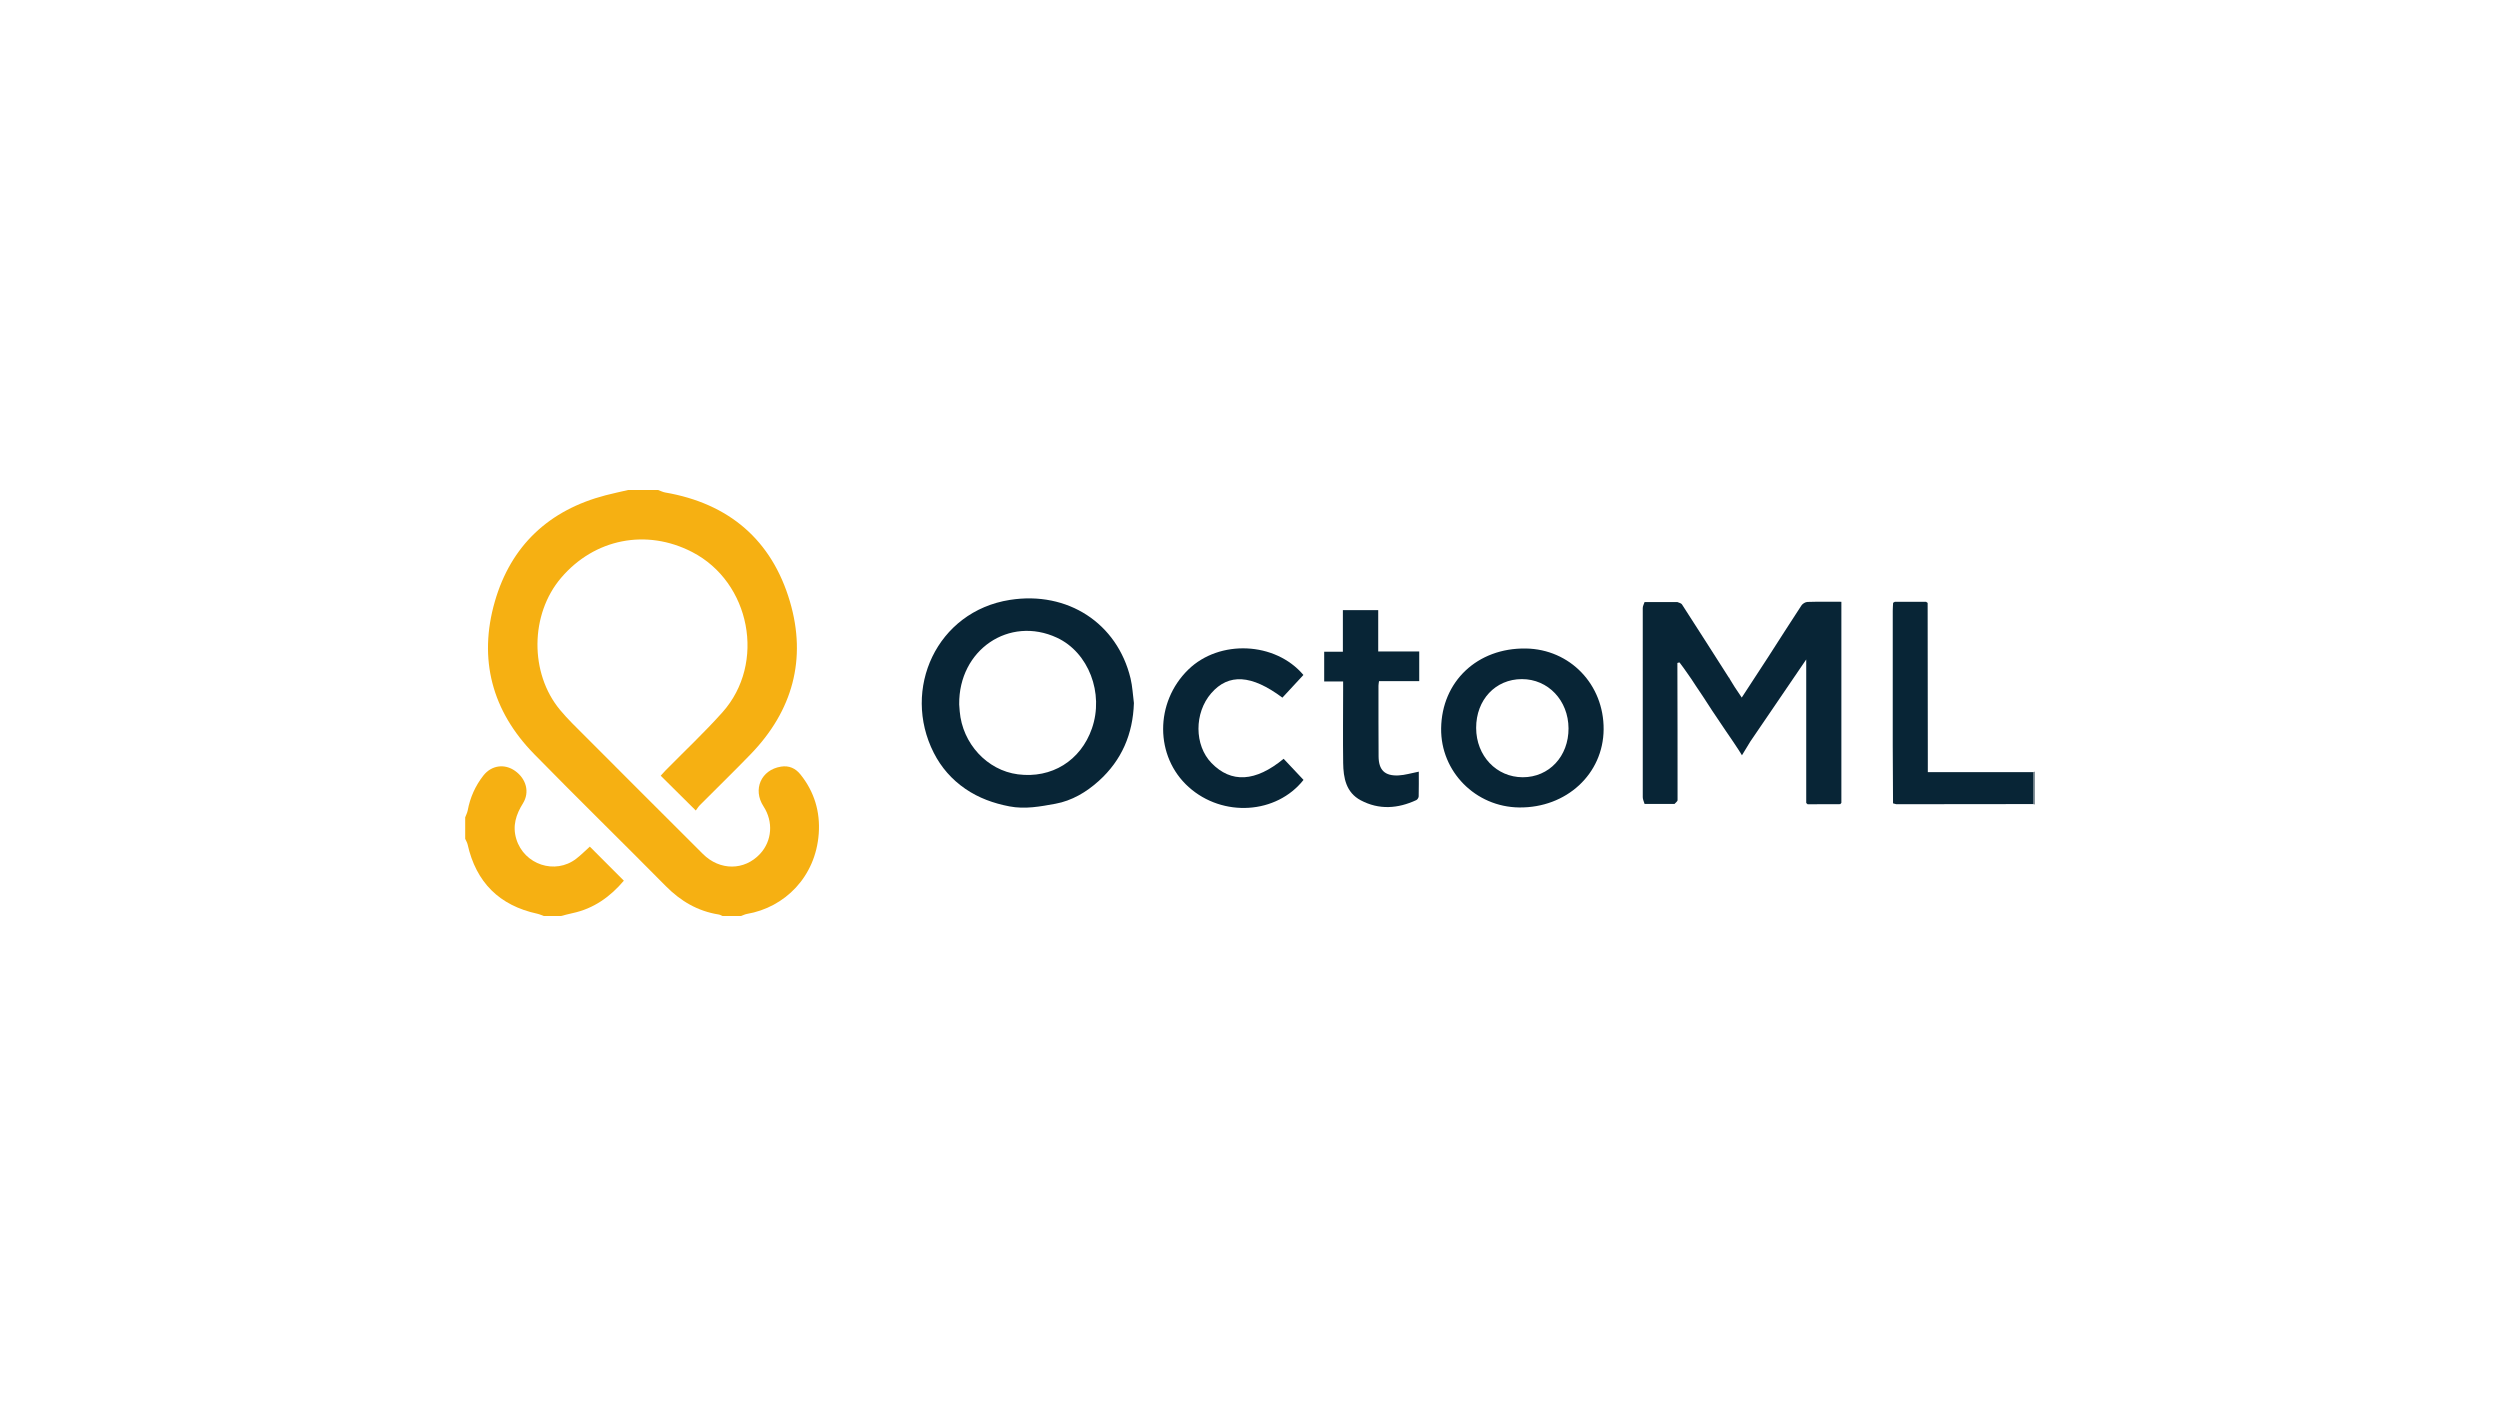 <?xml version="1.0" encoding="UTF-8"?><svg id="LOGOS" xmlns="http://www.w3.org/2000/svg" viewBox="0 0 1250 703"><defs><style>.cls-1{fill:#697983;}.cls-1,.cls-2,.cls-3{stroke-width:0px;}.cls-2{fill:#082536;}.cls-3{fill:#f6b012;}</style></defs><g id="Layer_4"><path class="cls-3" d="M329.087,245c1.161.423,2.29,1.035,3.488,1.241,31.9,5.493,53.309,23.747,62.387,54.537,8.467,28.714,1.38,54.575-19.562,76.256-8.354,8.648-16.991,17.022-25.468,25.551-.826.831-1.433,1.878-2.03,2.675-6.088-6.039-11.658-11.565-17.55-17.41.742-.81,1.556-1.757,2.43-2.645,9.511-9.676,19.447-18.972,28.467-29.085,21.846-24.493,14-65.027-15.154-80.096-22.871-11.821-48.834-6.71-65.551,12.904-15.537,18.229-15.784,47.694-.511,66.04,1.976,2.373,4.07,4.662,6.252,6.847,21.703,21.746,43.409,43.489,65.174,65.173,8.48,8.449,20.753,8.355,28.567-.046,6.026-6.478,6.729-16.083,1.739-23.75-5.523-8.485-1.207-18.284,8.73-19.877,4.062-.651,7.27.84,9.746,3.928,6.94,8.654,9.925,18.662,9.128,29.614-1.57,21.569-16.95,36.865-35.946,40.122-.989.17-1.921.674-2.879,1.022h-9.292c-.623-.254-1.225-.639-1.872-.742-10.502-1.657-19.058-6.695-26.513-14.236-21.843-22.096-44.075-43.809-65.813-66.008-21.078-21.524-27.926-47.463-19.637-76.238,8.044-27.925,27.037-45.749,55.399-53.134,3.73-.971,7.507-1.766,11.262-2.642,5.003,0,10.007,0,15.01,0Z"/><path class="cls-3" d="M232.594,408.681c.434-1.169,1.047-2.305,1.271-3.513,1.192-6.438,3.8-12.246,7.811-17.376,4.054-5.186,10.605-6.076,15.847-2.355,5.664,4.02,7.392,10.704,3.956,16.233-3.462,5.572-5.344,11.241-3.314,17.884,3.899,12.755,19.394,17.946,29.942,9.814,2.435-1.877,4.613-4.086,6.81-6.054,5.631,5.637,11.227,11.24,17.007,17.027-6.749,7.982-15.012,13.967-25.688,16.238-1.931.411-3.836.944-5.753,1.421h-8.577c-1.082-.383-2.137-.89-3.25-1.132-19.014-4.128-30.604-15.687-34.858-34.661-.219-.976-.795-1.871-1.204-2.804,0-3.574,0-7.148,0-10.721Z"/><path class="cls-1" d="M1017.406,402.248c-.274-.071-.548-.142-.823-.213-.003-5.326-.006-10.652-.009-15.977.277-.083.555-.166.832-.249v16.44Z"/><path class="cls-2" d="M566.955,351.538c-.496,15.484-6.069,28.564-17.563,38.934-6.23,5.621-13.492,9.914-21.691,11.408-7.499,1.366-15.129,2.827-22.981,1.315-7.96-1.533-15.333-4.176-22.01-8.749-6.818-4.67-12.127-10.741-15.841-18.065-16.106-31.764,1.461-70.694,38.114-76.437,28.855-4.521,53.659,11.665,60.291,39.259.965,4.014,1.141,8.218,1.682,12.335ZM479.598,352.21c.06.82.144,2.125.253,3.429,1.36,16.157,13.709,29.529,29.113,31.528,16.847,2.186,31.376-6.81,36.984-22.9,6.162-17.682-1.678-38.068-17.466-45.413-23.819-11.081-49.208,5.989-48.883,33.356Z"/><path class="cls-2" d="M720.568,364.208c.302-23.5,18.136-40.326,42.347-39.955,22.08.339,39.064,17.993,38.899,40.435-.164,22.283-18.603,39.321-42.251,39.041-21.81-.259-39.273-17.956-38.995-39.52ZM760.927,339.555c-13.22.018-22.887,10.358-22.853,24.444.034,13.936,10.139,24.611,23.313,24.627,13.144.016,22.951-10.471,22.875-24.462-.076-13.949-10.2-24.626-23.334-24.608Z"/><path class="cls-2" d="M1016.574,386.058c.003,5.326.006,10.652.009,15.977-22.819.025-45.639.049-68.458.074-.537-.145-1.074-.29-1.611-.434-.05-9.636-.134-19.271-.143-28.907-.021-22.488-.009-44.977.003-67.465.001-1.302.12-2.604.184-3.907.287-.167.575-.333.862-.5,5.201 0,10.403 0,15.604.001.266.184.531.369.797.553.029,26.285.059,52.571.088,78.856.002,1.759 0,3.517 0,5.752h52.665Z"/><path class="cls-2" d="M651.708,337.481c-3.585,3.87-7.052,7.614-10.507,11.345-15.425-11.535-26.913-12.215-35.6-2.202-8.536,9.84-8.478,25.986.126,34.869,9.859,10.179,22.016,9.499,36.094-2.101,3.288,3.493,6.588,6.998,9.934,10.552-13.451,17.081-40.327,18.931-57.436,3.556-16.943-15.226-17.007-42.323-.139-58.736,15.527-15.108,43.465-13.94,57.529,2.716Z"/><path class="cls-2" d="M671.562,340.723h-9.469v-14.867h9.346v-20.784h17.669v20.656h20.506v14.847h-20.108c-.116.93-.272,1.593-.272,2.256.002,11.781-.019,23.563.056,35.344.043,6.836,3.069,9.86,9.949,9.535,3.256-.154,6.472-1.169,10.155-1.88,0,3.985.053,8.178-.055,12.367-.017.646-.623,1.591-1.205,1.86-9.217,4.273-18.598,4.951-27.744.104-7.389-3.916-8.705-11.208-8.808-18.673-.167-12.136-.029-24.276-.02-36.415.001-1.297 0-2.595 0-4.353Z"/><path class="cls-1" d="M946.514,401.674c.537.145,1.074.29,1.611.434-.537-.145-1.074-.29-1.611-.434Z"/><path class="cls-1" d="M947.42,300.896c-.287.167-.575.334-.862.5.287-.167.575-.334.862-.5Z"/><path class="cls-1" d="M963.822,301.449c-.266-.184-.531-.369-.797-.553.266.184.531.369.797.553Z"/><path class="cls-2" d="M847.935,342.949s2.351,3.5,3.527,5.25"/><path class="cls-2" d="M851.461,348.199c1.533,2.36,3.066,4.72,4.598,7.08,2.228,3.314,4.456,6.628,6.684,9.941,1.272,1.864,2.545,3.728,3.817,5.592.692,1.043,1.383,2.087,2.075,3.13.264.398.528.796.792,1.194.436.706.872,1.412,1.548,2.507,1.602-2.635,2.885-4.744,4.166-6.852,9.145-13.425,18.29-26.849,27.971-41.061v71.766c.233.211.466.422.699.633,5.436-.016,10.873-.033,16.309-.049.189-.211.379-.423.568-.634v-100.562c-6.015,0-11.484-.092-16.944.081-1.04.033-2.428.86-3.01,1.745-5.605,8.521-11.052,17.145-16.584,25.713-4.288,6.641-8.633,13.245-13.277,20.361-1.348-2.015-2.409-3.599-3.469-5.183h-0c-.451-.728-.902-1.456-1.354-2.185-.437-.713-.873-1.427-1.31-2.14.049-.266-.064-.424-.337-.475 0.0 0-.063-.128-.063-.128-7.774-12.173-15.531-24.357-23.369-36.489-.397-.614-1.493-.775-2.264-1.147-5.475-.004-10.95-.008-16.425-.012-.314.997-.902,1.993-.903,2.991-.046,31.539-.045,63.079.005,94.618.002,1.108.585,2.215.897,3.323l14.996-.001c.523-.632,1.503-1.263,1.503-1.896.028-22.858-.036-45.716-.087-68.574.379-.08.997-.346,1.102-.212,1.135,1.458,2.19,2.979,3.267,4.482.858,1.231,1.716,2.462,2.574,3.693.766,1.167,1.531,2.333,2.297,3.5"/></g></svg>